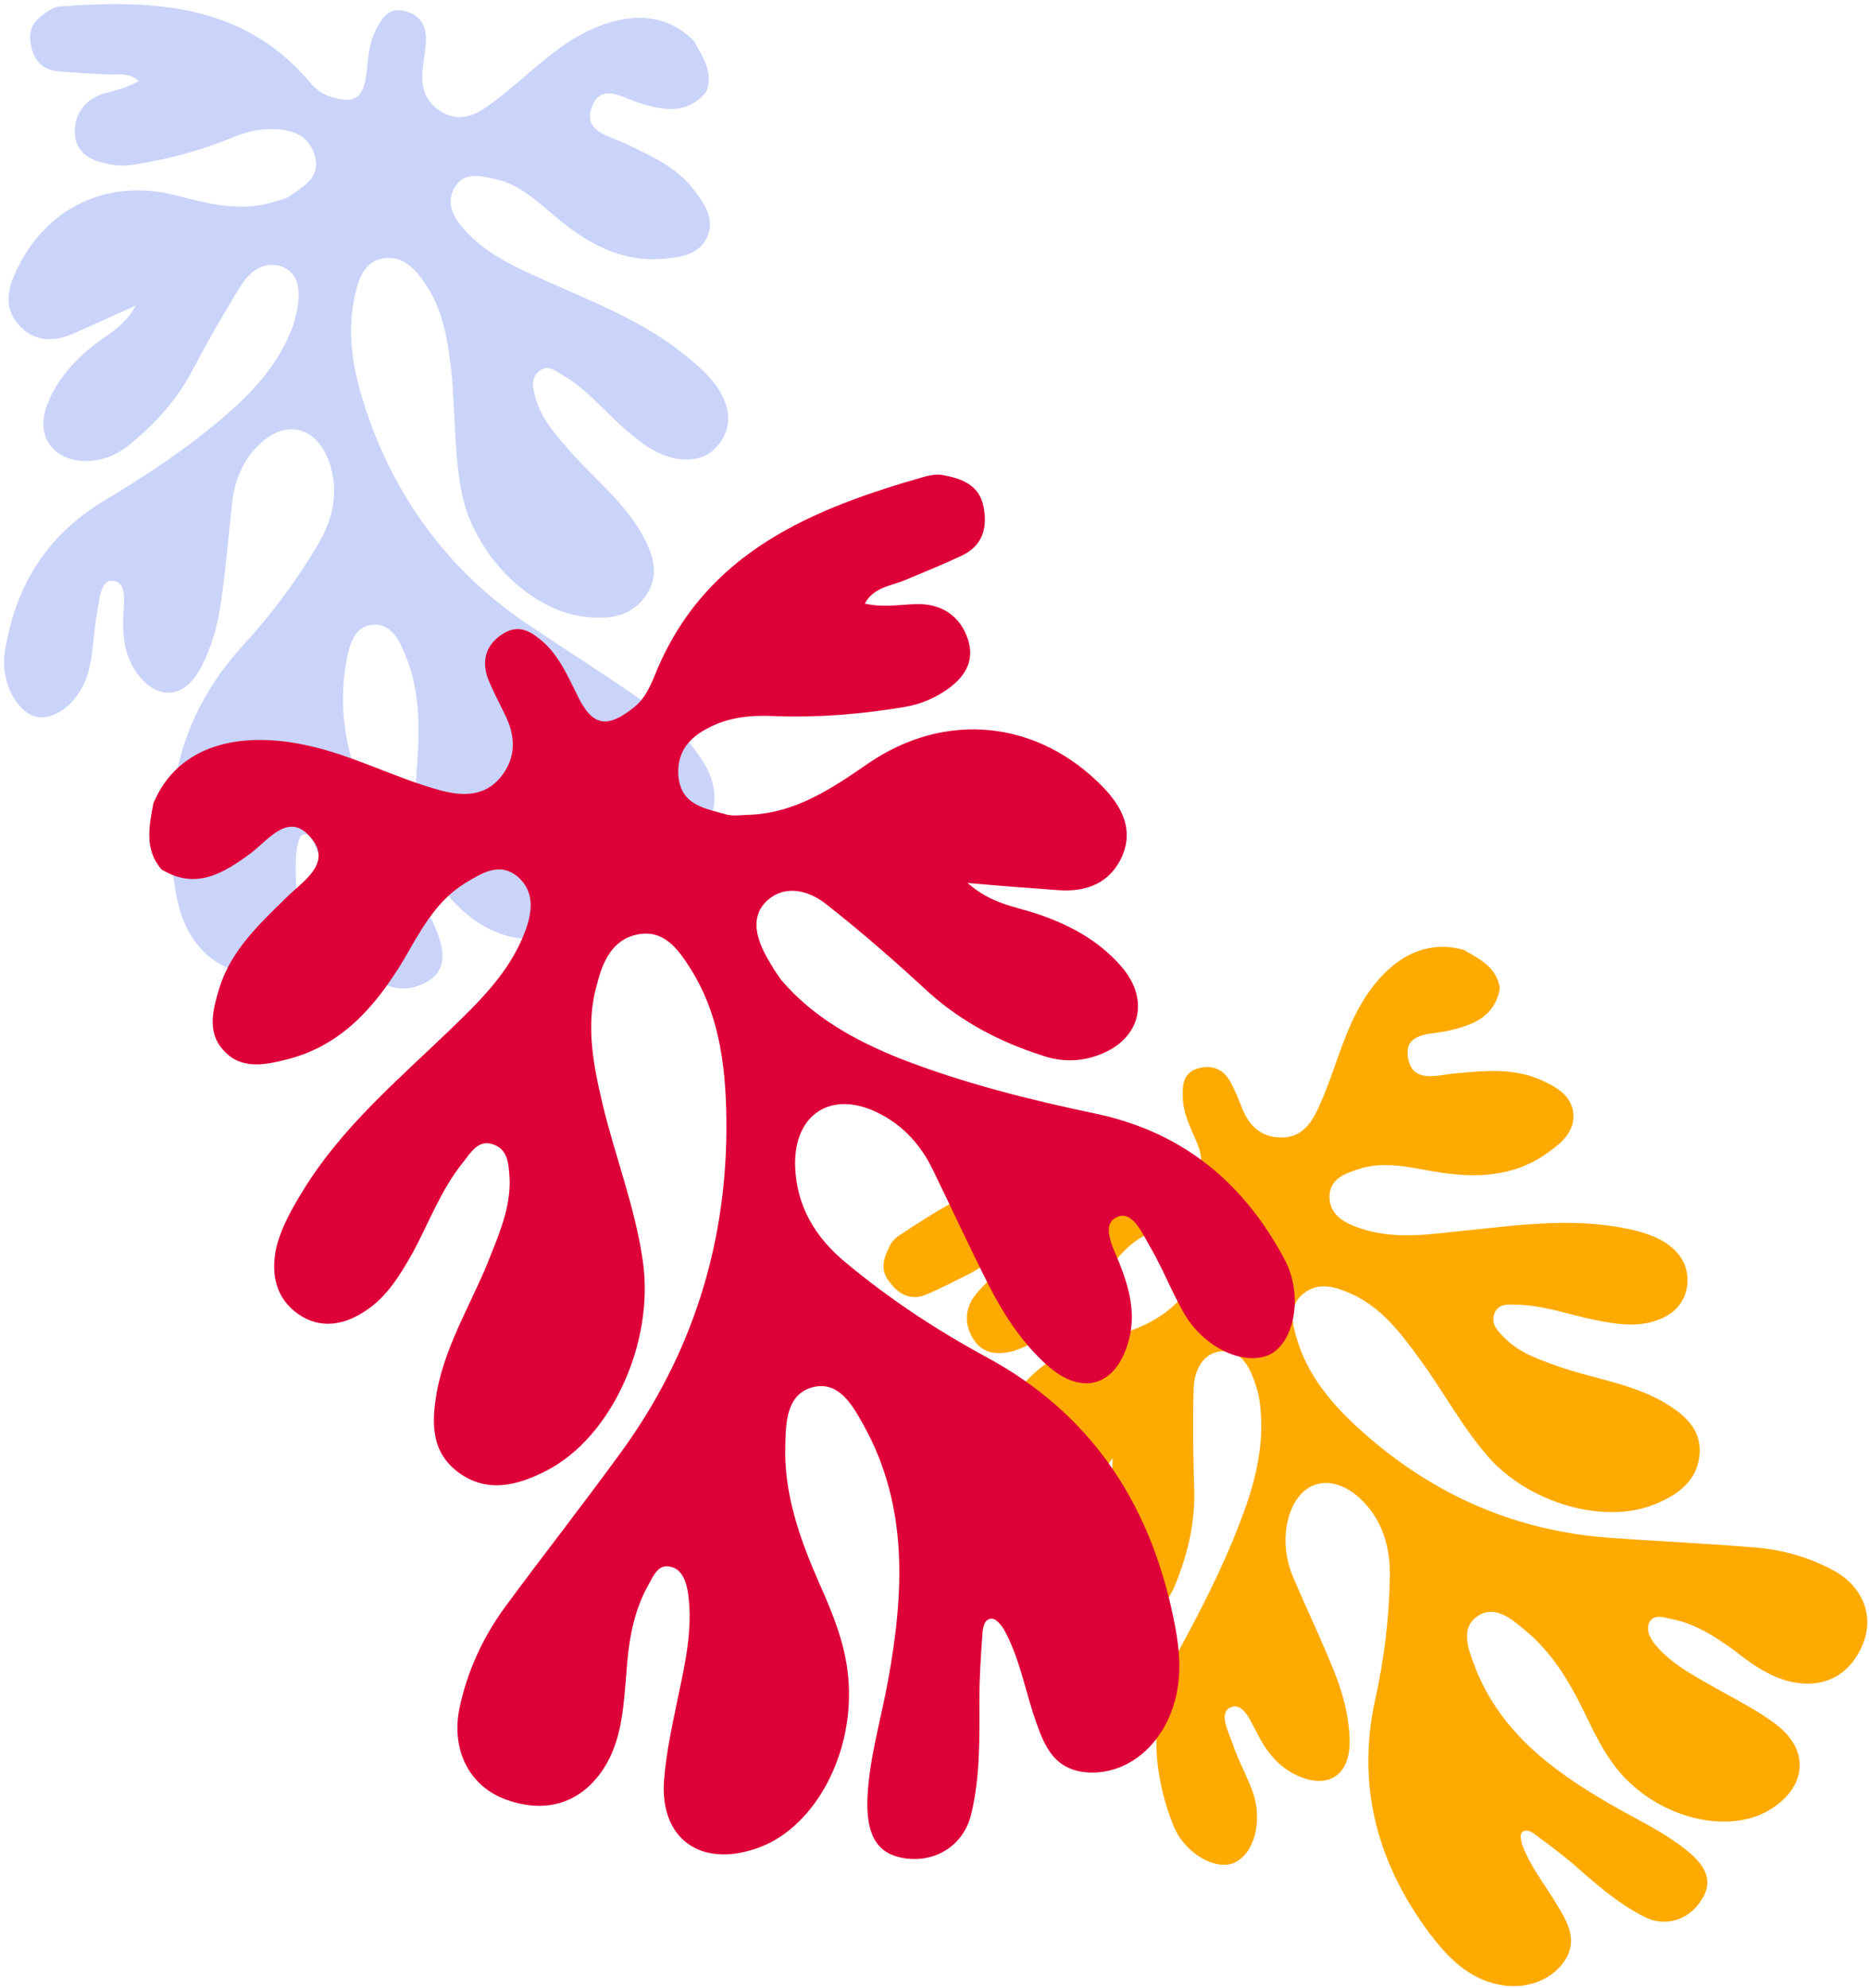 <svg xmlns="http://www.w3.org/2000/svg" viewBox="0 0 362 385" width="362" height="385"><style>.a{fill:#fa0}.b{fill:#cad3f9}.c{fill:#de0038}</style><path class="a" d="m283.9 184.2c3 1.7 6 3.3 6.6 7.2-1 5.7-5.4 7.2-10.3 8.3-3.3 0.7-8.6 0.2-7.4 5.6 1 4.5 5.7 2.9 8.9 2.6 5.6-0.5 11.1-1.1 16.4 1.1 2.9 1.3 6 2.8 6.6 6.3 0.5 3.8-2.3 6.1-5 8-6.7 4.8-14.2 4.9-21.9 3.6-4.8-0.8-9.6-2.1-14.6-0.5-2.7 0.9-5.7 1.9-5.7 5.4 0 3.2 2.5 4.9 5.4 5.9 6 2.2 12.2 1.6 18.3 0.9 10.4-1 20.8-2.7 31.3-1.1 3.1 0.5 6.2 1.1 9.1 2.6 3.5 1.9 5.6 4.8 5.2 8.8-0.5 3.9-3.2 6.1-6.8 7.1-3.6 1-7.2 0.4-10.8-0.3-5-1-9.8-2.8-14.9-3-1.8 0-4.1-0.5-4.9 1.8-0.7 2.1 0.9 3.5 2.3 4.9 2.8 2.7 6.4 3.9 10 5.2 6.8 2.4 14.2 3.3 20.6 7 3.8 2.3 7.2 5 6.9 9.9-0.4 5.3-4.2 8-8.6 9.8-9.9 4.1-24.5-0.2-32.4-9.2-5.2-6-8.9-13.1-13.6-19.4-3.5-4.8-7.1-9.4-12.6-12-3.1-1.4-6.5-2.6-9.5-0.2-3.1 2.4-2.2 6-1.2 9.2 2.5 8 8.2 13.9 14.3 19.1 13.2 11.2 28.5 17.7 45.8 19 9.4 0.7 18.9 1.1 28.4 1.9 5.4 0.4 10.6 1.9 15.4 4.5 5.5 3 7.8 8.6 5.7 14-2.4 6.1-7.4 8.8-13.6 7.6-4.5-0.9-8.1-3.6-11.6-6.3-3.6-2.6-7.3-5-11.8-5.9-1.5-0.3-3.4-1.1-4.4 0.5-0.9 1.7 0.3 3.5 1.4 4.8 3.4 3.8 8 6.1 12.4 8.6 3.6 2 7.3 3.9 10.6 6.4 6.7 5 6.1 12.2-1.1 16.6-7.4 4.5-19.2 2.2-27.1-5.2-4-3.7-6.4-8.6-8.7-13.4-3-6.2-6.5-12.1-11.9-16.4-2.5-2.1-5.7-4.7-8.9-2.5-3.3 2.2-1.9 6.1-0.8 9.1 4.7 12.9 14.9 20.6 26.1 27.1 5.1 3 10.5 5.4 15.1 9.1 4.2 3.3 5.1 6.3 3 9.6-2.4 3.9-7 5.5-11.2 3.3-5.1-2.6-9.4-6.4-13.7-10.2-2.4-2-4.9-3.9-7.5-5.8-0.7-0.5-1.8-1.1-2.5-0.2-0.3 0.5-0.1 1.5 0.1 2.2 1.5 4.1 4.2 7.5 6.4 11.1 2.3 3.8 4.9 7.7 1.3 12.2-3.2 3.9-8.8 5.2-14.3 3.3-4.9-1.7-8.2-5.3-11.2-9.2-10.1-13.5-14.3-28.4-10.7-45.2 1.8-8 2.8-16.2 2.9-24.5 0-5.7-1.6-10.9-6-14.9-5.7-5-11.8-3.1-13.7 4.2-1 3.9-0.5 7.9 1.1 11.6 2.5 5.8 5.2 11.5 7.6 17.4 1.8 4.4 3.1 9 3.2 13.8 0.2 7-4.4 9.8-10.7 6.6-3.5-1.8-5.7-4.8-7.4-8.3-1.2-2.1-2.5-5.7-5-4.6-2.3 1.1-0.4 4.6 0.4 6.9 1.1 3.3 2.8 6.3 4 9.6 1.9 5.6 0.2 11.9-3.7 13.6-3.6 1.5-9.6-1.8-11.8-7.4-4.6-11.8-4.5-23.4 1.7-34.8 4.8-8.8 9.2-17.7 12.5-27.1 2.3-6.7 3.6-13.5 2.5-20.6-0.2-1.2-0.6-2.4-1-3.6-1.1-3-2.8-5.9-6.3-5.6-3.6 0.3-5.2 3.6-5.4 6.9-0.2 6.6-0.1 13.3 0.1 19.9 0.2 6.5-1.3 12.6-3.7 18.5-1 2.5-2.7 4.6-5.1 6.1-5.7 3.5-11.3 0.9-12.3-5.7-0.8-5.1 0.3-10 2.3-14.8 1.2-3 3.1-5.8 3-10.2-2.9 4-5.3 7.4-7.8 10.7-2.5 3.4-5.8 5.2-9.9 3.9-3.9-1.3-5.3-4.6-5.7-8.5-1.4-13.6 6.3-25 19.6-28.6 6.2-1.6 12.3-3.3 16.8-8.2 0.8-0.8 1.7-1.6 2.2-2.6 1.4-2.9 3.5-6 0.4-9.1-3-2.9-6.3-2.3-9.6-0.6-2.6 1.4-4.5 3.5-6.3 5.8-3.9 4.9-8.4 9.4-13.3 13.5q-2.4 1.9-5.4 2.9c-3.2 0.9-6.2 0.7-8-2.3-2-3.2-1.5-6.5 1-9.2 1.6-1.8 3.4-3.3 4.7-5.7-2.7-0.6-4.4 1.3-6.4 2.3-2.7 1.3-5.3 2.7-8.1 3.9-3 1.4-5.5 0.3-7.4-2.3-2.1-2.6-1-5 0.3-7.5 0.4-0.6 1-1.2 1.7-1.6 14.5-9.7 29.4-17.6 47.7-11.4 1.9 0.6 3.6 1.1 5.6 0.8 5-1 6.1-2.9 4.1-7.6-1.2-2.8-2.6-5.5-2.6-8.6-0.1-2.3 0.1-4.5 2.7-5.4 2.8-0.9 5.1 0 6.5 2.5 0.9 1.7 1.6 3.4 2.3 5.2 1.4 3.4 3.7 5.6 7.5 5.6 3.7 0.1 5.7-2.4 7.1-5.4 3-6.3 4.5-13.2 7.8-19.3 4.6-8.6 12-14.3 20.9-11.5z"></path><path class="b" d="m134.6 8.3c1.7 3 3.6 5.9 2.2 9.5-3.8 4.5-8.3 3.6-13.1 2.1-3.2-1-7.5-4.1-9.2 1.2-1.4 4.3 3.5 5.3 6.4 6.6 5 2.4 10.2 4.6 13.6 9.2 1.9 2.5 3.9 5.4 2.6 8.7-1.4 3.6-5 4.2-8.3 4.5-8.2 0.8-14.8-2.8-20.8-7.8-3.8-3.1-7.3-6.7-12.4-7.7-2.8-0.6-5.9-1.3-7.6 1.8-1.6 2.8-0.3 5.5 1.7 7.8 4.1 4.8 9.8 7.4 15.4 9.9 9.5 4.3 19.4 8 27.6 14.7 2.5 2 4.9 4.1 6.6 6.8 2.1 3.4 2.5 7 0.1 10.2-2.3 3.2-5.8 3.7-9.4 2.8-3.7-1-6.4-3.3-9.2-5.7-3.8-3.4-7-7.3-11.4-10-1.6-0.9-3.3-2.6-5.1-0.9-1.7 1.5-1 3.5-0.5 5.3 1.1 3.8 3.6 6.6 6.1 9.5 4.7 5.5 10.6 10 14.3 16.4 2.2 3.9 3.7 7.9 1 12-3 4.5-7.6 4.8-12.3 4.2-10.6-1.4-21.2-12.3-23.5-24.1-1.5-7.8-1.2-15.8-2-23.6-0.7-5.9-1.6-11.7-5-16.7-1.9-2.8-4.3-5.5-8-5-4 0.6-5 4.2-5.7 7.4-1.8 8.2 0.1 16.2 2.8 23.8 5.8 16.2 15.8 29.5 30.1 39.3 7.9 5.3 15.9 10.4 23.7 15.8 4.5 3 8.2 6.9 11.1 11.6 3.3 5.4 2.4 11.3-2.1 15-5.1 4.1-10.7 3.9-15.5-0.3-3.5-3-5.2-7.1-7-11.2-1.8-4-3.7-8-7.2-11-1.1-1-2.4-2.7-4-1.7-1.7 0.9-1.6 3.1-1.2 4.8 1 5 3.8 9.3 6.4 13.6 2.1 3.6 4.4 7.1 6 10.9 3.3 7.7-0.8 13.6-9.2 13.8-8.7 0.2-17.8-7.7-21-18-1.5-5.3-1.2-10.6-0.8-16 0.5-6.9 0.5-13.7-2-20.2-1.2-3-2.7-6.9-6.6-6.6-3.9 0.3-4.6 4.4-5.2 7.6-2.3 13.4 2.6 25.2 9.1 36.5 2.9 5.1 6.4 9.9 8.5 15.3 2 5 1.3 8.1-2.2 9.9-4 2.2-8.7 1.2-11.3-2.7-3.2-4.8-5-10.3-6.8-15.7-1.1-3-2.3-5.9-3.6-8.8-0.3-0.8-1-1.9-2.1-1.4-0.5 0.2-0.8 1.2-1 2-0.7 4.2-0.1 8.5 0 12.7 0.1 4.5 0.4 9.1-4.9 11.2-4.8 1.9-10.3 0.2-14.1-4.2-3.4-4-4.4-8.7-5-13.6-2.1-16.8 1.7-31.8 13.2-44.5 5.6-6.1 10.5-12.6 14.7-19.7 3-5 4.2-10.3 2.3-16-2.4-7.1-8.7-8.6-13.9-3.2-2.9 2.9-4.4 6.6-4.9 10.6-0.7 6.3-1.2 12.6-2.1 18.9-0.6 4.7-1.8 9.3-4.1 13.6-3.3 6.1-8.7 6.2-12.6 0.4-2.2-3.4-2.5-7.1-2.3-11 0.1-2.4 0.7-6.2-2-6.4-2.5-0.3-2.6 3.7-3.1 6.1-0.6 3.4-0.7 6.9-1.4 10.3-1.1 5.9-5.7 10.4-9.9 10-3.9-0.5-7.4-6.4-6.6-12.4 1.9-12.5 7.8-22.5 18.9-29.3 8.5-5.1 16.9-10.6 24.4-17.2 5.3-4.6 9.9-9.9 12.4-16.5 0.5-1.2 0.7-2.5 1-3.7 0.5-3.1 0.5-6.5-2.6-8-3.4-1.5-6.4 0.5-8.2 3.3-3.5 5.6-6.8 11.4-9.9 17.3-3.1 5.7-7.4 10.2-12.4 14.2-2.2 1.6-4.7 2.6-7.5 2.7-6.7 0.1-10.3-4.8-7.8-11.1 1.9-4.8 5.3-8.5 9.4-11.7 2.6-1.9 5.6-3.5 7.7-7.3-4.6 2-8.3 3.8-12.1 5.4-3.8 1.7-7.6 1.6-10.5-1.6-2.8-3.1-2.4-6.6-0.7-10.2 5.6-12.5 17.9-18.5 31.3-14.9 6.2 1.6 12.3 3.2 18.7 1.2 1-0.3 2.2-0.5 3.1-1.1 2.6-1.9 6-3.5 4.9-7.7-1.1-4.1-4.3-5.2-8.1-5.3-2.9-0.1-5.6 0.7-8.3 1.8-5.8 2.4-12 4-18.2 5q-3.1 0.6-6.1-0.2c-3.3-0.7-5.7-2.4-5.8-5.9-0.1-3.7 2-6.4 5.4-7.5 2.3-0.7 4.6-1.1 7-2.5-2.1-1.9-4.5-1.1-6.7-1.3-3-0.2-6-0.3-9-0.6-3.3-0.3-4.9-2.5-5.3-5.7-0.5-3.3 1.7-4.9 4-6.3 0.7-0.4 1.5-0.6 2.3-0.6 17.4-1.2 34.3-0.5 47.1 13.9 1.2 1.5 2.5 2.9 4.4 3.5 4.8 1.7 6.7 0.6 7.3-4.5 0.3-3 0.5-6 2-8.7 1.1-2.1 2.4-3.9 5.1-3.3 2.9 0.5 4.4 2.5 4.4 5.4 0 1.9-0.4 3.7-0.6 5.6-0.5 3.6 0.4 6.7 3.7 8.6 3.1 1.9 6.1 0.8 8.8-1.1 5.7-4 10.5-9.2 16.4-12.9 8.3-5.1 17.6-6.4 23.9 0.6z"></path><path class="c" d="m29.7 155.6c-0.8 4.4-1.8 8.9 1.6 12.8 6.6 4 11.9 0.8 17.2-3.1 3.6-2.7 7.6-8.5 12-2.7 3.7 4.8-2 8.2-5 11.2-5.3 5.2-10.7 10.2-13 17.5-1.2 4-2.5 8.5 0.7 12 3.3 3.9 8 3 12.3 1.9 10.5-2.6 17.1-10.1 22.5-19 3.3-5.6 6.2-11.5 12-15.1 3.3-2 6.8-4.3 10.4-1.2 3.2 2.9 2.7 6.8 1.3 10.5-3 8-9 13.7-14.9 19.4-10 9.6-20.6 18.6-28 30.6-2.2 3.6-4.3 7.2-5.3 11.3-1.1 5.2 0 9.9 4.4 12.9 4.3 2.9 8.9 2 13-0.8 4.1-2.7 6.6-6.9 9-11.1 3.2-5.9 5.5-12.3 9.8-17.6 1.5-1.9 3-4.6 6-3.4 2.8 1.1 2.8 3.9 3 6.5 0.2 5.1-1.6 9.8-3.5 14.5-3.4 9-8.8 17.2-10.6 26.9-1 5.8-1.2 11.5 4.1 15.5 5.6 4.2 11.6 2.6 17.2-0.3 12.6-6.5 20.9-24.9 18.6-40.6-1.5-10.5-5.4-20.3-7.8-30.4-1.8-7.6-3.3-15.3-1.1-23.1 1.1-4.3 2.9-8.7 7.8-9.7 5.2-1.1 8 2.9 10.4 6.7 5.9 9.4 6.9 20.2 6.9 30.9-0.1 22.9-6.8 43.9-20.3 62.5-7.4 10.2-15.2 20.1-22.7 30.3-4.2 5.8-7.2 12.3-8.7 19.4-1.7 8.2 2 15.3 9.2 17.8 8.2 2.9 15.2 0.2 19.4-7.2 2.9-5.3 3.2-11.2 3.7-17.1 0.4-5.9 1.2-11.7 4.1-17 1-1.7 1.9-4.4 4.3-3.9 2.5 0.4 3.3 3.2 3.6 5.4 0.9 6.8-0.6 13.4-2 20-1.1 5.4-2.3 10.7-2.7 16.2-0.7 11.1 7 16.6 17.6 13.1 11-3.5 18.9-17.4 18.2-31.7-0.3-7.3-3.1-13.9-6-20.4-3.6-8.3-6.6-16.9-6.3-26.1 0.1-4.3 0.2-9.8 5.2-11.2 5.1-1.4 7.8 3.4 9.9 7.2 8.8 15.7 7.9 32.6 4.8 49.6-1.4 7.7-3.7 15.2-4 23-0.2 7.1 2 10.6 7.2 11.4 5.9 0.9 11.4-2.4 12.9-8.5 1.8-7.4 1.6-15 1.6-22.6 0-4.2 0.3-8.4 0.6-12.6 0.1-1.1 0.4-2.8 1.9-2.7 0.8 0.1 1.7 1.2 2.2 2 2.8 5 3.9 10.6 5.6 16 1.9 5.6 3.5 11.5 11.1 11.8 6.8 0.2 12.9-4.4 15.7-11.6 2.5-6.4 1.7-12.8 0.3-19.2-4.7-21.9-16.1-38.9-36.1-49.7-9.6-5.2-18.7-11.2-27.1-18.2-5.9-4.8-9.7-11-9.9-18.9-0.2-10 7.1-14.6 16-10.2 4.9 2.4 8.4 6.3 10.7 11.1 3.7 7.6 7.2 15.2 11 22.7 2.9 5.6 6.4 10.9 11.1 15.1 6.9 6.2 13.6 4 15.9-5.1 1.3-5.1 0-9.9-1.9-14.7-1.2-3-3.7-7.5-0.4-8.9 3-1.4 5 3.5 6.6 6.2 2.3 4 4 8.4 6.3 12.4 3.9 6.8 11.8 10.4 16.7 8 4.7-2.4 6.5-11.4 2.8-18.4-7.9-14.8-19.6-24.6-36.5-28.2-12.9-2.7-25.7-5.9-38-10.7-8.7-3.5-16.7-7.9-22.9-15.1-1-1.3-1.9-2.8-2.7-4.2-2.1-3.7-3.5-7.9-0.3-11.1 3.5-3.4 8.2-2.2 11.6 0.5 6.9 5.4 13.5 11.2 20 17.2 6.4 5.7 13.7 9.5 21.8 12.1 3.4 1.2 7 1.3 10.5 0.1 8.4-2.8 10.7-10.6 4.9-17.3-4.5-5.2-10.4-8.3-16.9-10.4-4.1-1.3-8.5-1.9-12.9-5.8 6.6 0.6 12.1 1 17.6 1.4 5.5 0.4 10.1-1.4 12.4-6.7 2.1-5 0-9.3-3.6-13.1-12.6-13.1-30.6-15.1-45.7-4.7-7 4.8-13.9 9.5-22.8 9.9-1.4 0-3 0.3-4.4 0-4.1-1.2-9-1.7-9.5-7.5-0.4-5.6 3.1-8.3 7.7-10.2 3.6-1.4 7.3-1.6 11.2-1.4 8.4 0.3 16.7-0.4 25-1.8q4.1-0.7 7.6-3c3.7-2.4 6-5.6 4.6-10-1.5-4.7-5.3-7.1-10.2-6.9-3.1 0.1-6.2 0.7-9.8-0.1 1.8-3.3 5.2-3.4 7.9-4.6 3.6-1.5 7.3-3 10.9-4.7 4-1.9 5-5.3 4.2-9.5-0.9-4.3-4.3-5.4-7.9-6.1-1-0.2-2.1 0-3.1 0.2-22.2 6.3-43 14.7-52.6 38.4-1 2.4-2 4.7-4 6.3-5.3 4.3-8.2 3.8-11.1-2.3-1.8-3.6-3.4-7.3-6.4-10.1-2.3-2-4.7-3.8-7.9-1.8-3.3 2-4.3 5.1-3 8.7 0.9 2.3 2.1 4.5 3.2 6.8 2.2 4.3 2.4 8.5-0.8 12.4-3.1 3.7-7.3 3.6-11.5 2.5-8.9-2.4-17.1-6.9-26.2-8.8-12.6-2.7-24.7-0.2-29.5 11.3z"></path></svg>